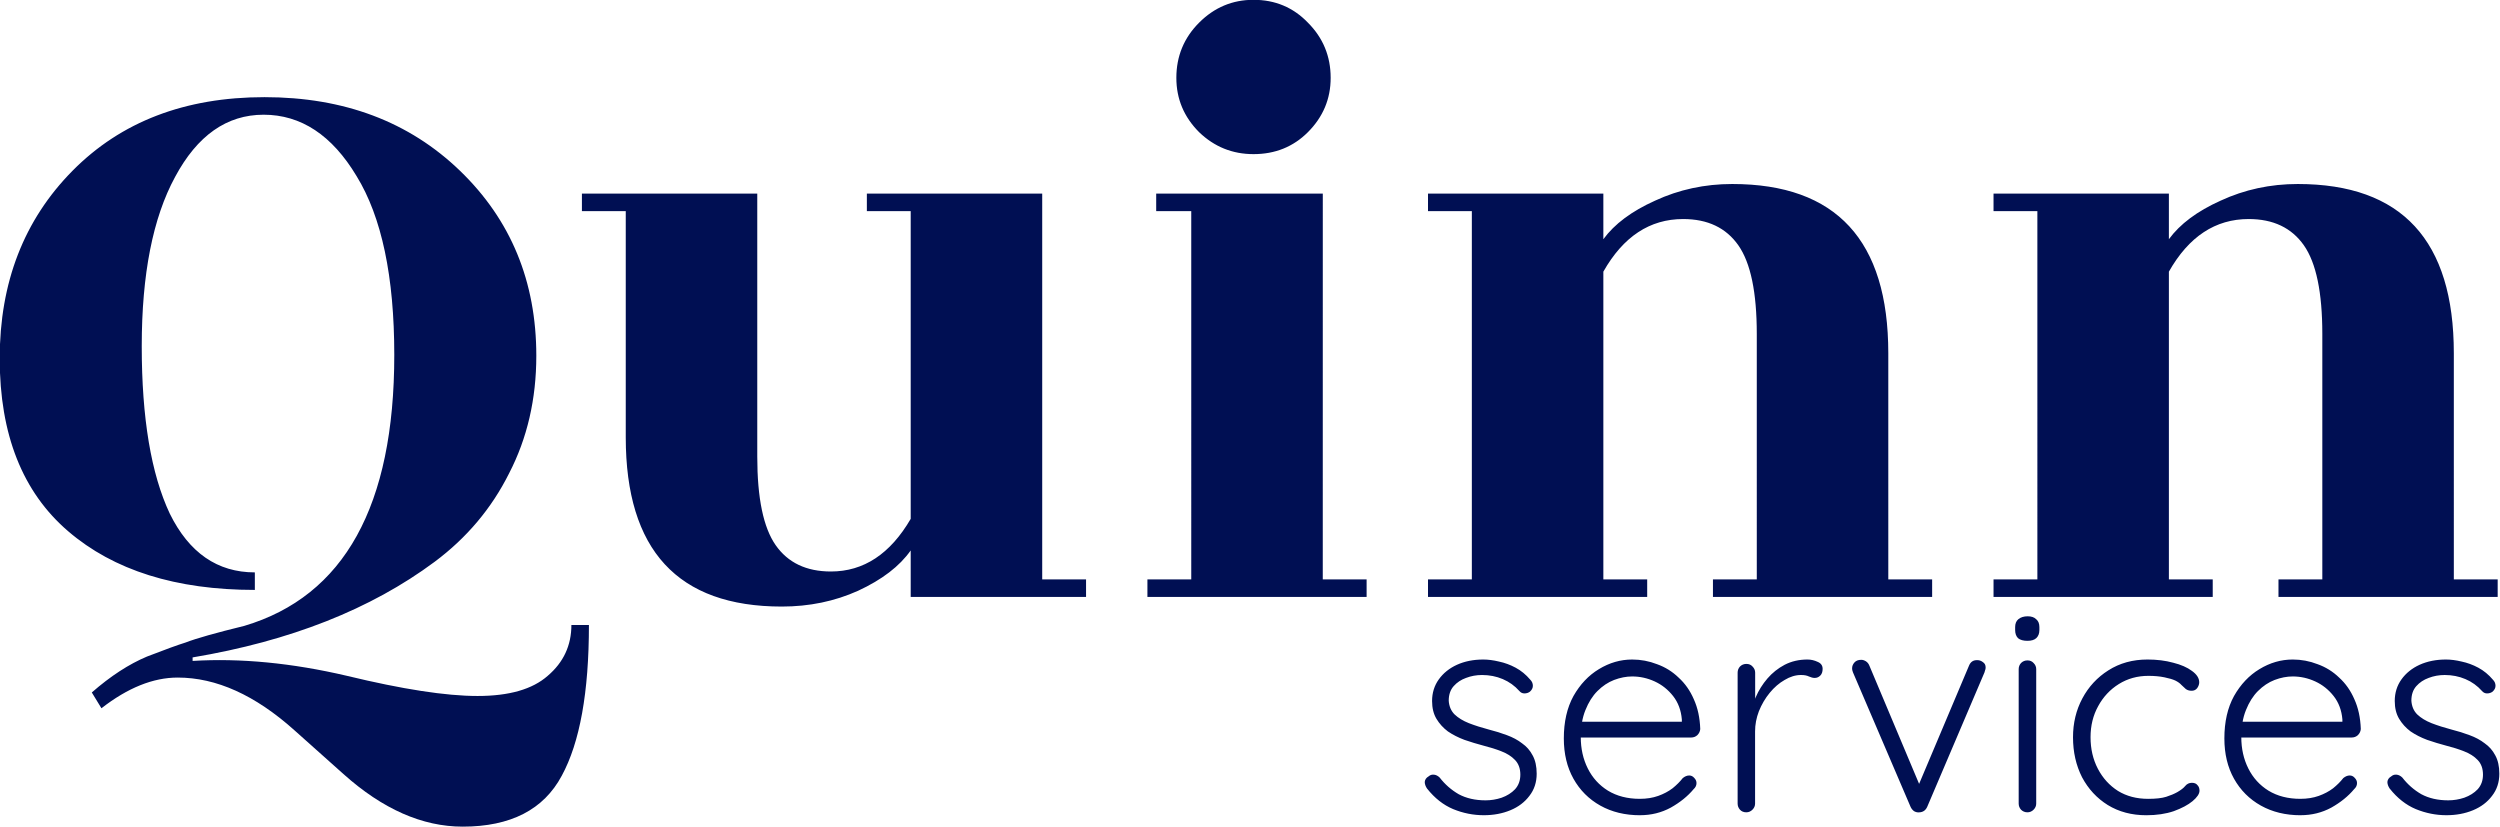 <?xml version="1.0" encoding="UTF-8" standalone="no"?>
<!-- Created with Inkscape (http://www.inkscape.org/) -->

<svg
   width="35.047mm"
   height="11.593mm"
   viewBox="0 0 35.047 11.593"
   version="1.1"
   id="svg1"
   xml:space="preserve"
   xmlns="http://www.w3.org/2000/svg"
   xmlns:svg="http://www.w3.org/2000/svg"><defs
     id="defs1" /><g
     id="layer1"
     transform="translate(-57.609,-199.886)"><g
       id="g3"
       transform="matrix(0.387,0,0,0.387,34.518,188.294)"
       style="fill:#000f53;fill-opacity:1"><path
         style="font-size:31.761px;font-family:'Rozha One';-inkscape-font-specification:'Rozha One';letter-spacing:0px;fill:#000f53;fill-opacity:1;stroke-width:0.965"
         d="m 66.644,53.895 q 2.604,-0.159 5.59,0.54 3.017,0.73 4.732,0.73 1.715,0 2.541,-0.73 0.858,-0.73 0.858,-1.842 h 0.635 q 0,3.652 -0.985,5.463 -0.985,1.842 -3.589,1.842 -2.191,0 -4.319,-1.906 -0.889,-0.794 -1.779,-1.588 -2.128,-1.906 -4.224,-1.906 -1.334,0 -2.763,1.112 l -0.349,-0.572 q 1.016,-0.889 2.001,-1.302 0.985,-0.381 1.397,-0.508 0.572,-0.222 2.128,-0.603 5.431,-1.62 5.431,-9.814 0,-4.256 -1.366,-6.479 -1.334,-2.223 -3.367,-2.223 -2.001,0 -3.208,2.255 -1.207,2.223 -1.207,6.13 0,3.907 1.016,6.066 1.048,2.128 3.081,2.128 v 0.635 q -4.288,0 -6.765,-2.128 -2.477,-2.128 -2.477,-6.257 0,-4.129 2.636,-6.797 2.636,-2.668 6.956,-2.668 4.319,0 7.083,2.668 2.763,2.668 2.763,6.701 0,2.35 -0.985,4.256 -0.953,1.906 -2.7,3.208 -3.462,2.573 -8.766,3.462 z m 26.012,-2.319 v -1.683 q -0.603,0.858 -1.906,1.461 -1.27,0.572 -2.763,0.572 -5.653,0 -5.653,-6.13 v -8.194 h -1.588 v -0.635 h 6.352 v 9.528 q 0,2.255 0.667,3.208 0.667,0.953 2.001,0.953 1.779,0 2.89,-1.906 v -11.148 h -1.588 v -0.635 h 6.352 v 13.975 h 1.588 v 0.635 z m 14.927,-0.635 h 1.588 v 0.635 h -7.94 v -0.635 h 1.588 V 37.602 h -1.27 v -0.635 h 6.035 z m 0.286,-18.167 q 0,1.143 -0.826,1.969 -0.794,0.794 -1.969,0.794 -1.143,0 -1.969,-0.794 -0.826,-0.826 -0.826,-1.969 0,-1.175 0.826,-2.001 0.826,-0.826 1.969,-0.826 1.175,0 1.969,0.826 0.826,0.826 0.826,2.001 z m 20.2,18.167 h 1.588 v 0.635 h -7.94 v -0.635 h 1.588 V 42.049 q 0,-2.255 -0.667,-3.208 -0.667,-0.953 -2.001,-0.953 -1.81,0 -2.89,1.906 v 11.148 h 1.588 v 0.635 h -7.94 v -0.635 h 1.588 V 37.602 h -1.588 v -0.635 h 6.352 v 1.652 q 0.603,-0.826 1.874,-1.397 1.302,-0.603 2.795,-0.603 5.653,0 5.653,6.13 z m 20.486,0 h 1.588 v 0.635 h -7.94 v -0.635 h 1.588 V 42.049 q 0,-2.255 -0.667,-3.208 -0.667,-0.953 -2.001,-0.953 -1.81,0 -2.89,1.906 v 11.148 h 1.588 v 0.635 h -7.94 v -0.635 h 1.588 V 37.602 h -1.588 v -0.635 h 6.352 v 1.652 q 0.603,-0.826 1.874,-1.397 1.302,-0.603 2.795,-0.603 5.653,0 5.653,6.13 z"
         id="path1"
         aria-label="Quinn" /><path
         style="font-size:10.583px;font-family:Quicksand;-inkscape-font-specification:Quicksand;letter-spacing:0px;fill:#000f53;fill-opacity:1;stroke-width:0.965"
         d="m 111.362,58.522 q -0.085,-0.127 -0.085,-0.243 0.011,-0.127 0.138,-0.201 0.085,-0.074 0.191,-0.064 0.116,0.011 0.212,0.106 0.286,0.37 0.688,0.603 0.413,0.222 0.974,0.222 0.296,0 0.582,-0.095 0.296,-0.106 0.487,-0.307 0.191,-0.212 0.191,-0.529 0,-0.328 -0.191,-0.529 -0.191,-0.201 -0.497,-0.317 -0.296,-0.116 -0.635,-0.201 -0.36,-0.095 -0.699,-0.212 -0.339,-0.127 -0.603,-0.307 -0.254,-0.191 -0.413,-0.455 -0.159,-0.265 -0.159,-0.646 0,-0.444 0.243,-0.783 0.243,-0.339 0.656,-0.529 0.423,-0.191 0.953,-0.191 0.265,0 0.572,0.074 0.307,0.064 0.603,0.222 0.296,0.159 0.529,0.434 0.095,0.095 0.095,0.222 0,0.116 -0.106,0.212 -0.085,0.064 -0.201,0.064 -0.106,0 -0.18,-0.085 -0.254,-0.286 -0.603,-0.434 -0.349,-0.148 -0.751,-0.148 -0.307,0 -0.582,0.106 -0.265,0.095 -0.445,0.296 -0.18,0.201 -0.18,0.529 0.021,0.307 0.212,0.497 0.201,0.191 0.519,0.317 0.328,0.127 0.73,0.233 0.339,0.085 0.646,0.201 0.318,0.116 0.55,0.296 0.243,0.169 0.381,0.434 0.148,0.265 0.148,0.667 0,0.466 -0.265,0.804 -0.254,0.339 -0.688,0.519 -0.434,0.18 -0.963,0.18 -0.572,0 -1.111,-0.222 -0.529,-0.222 -0.942,-0.741 z m 7.715,0.963 q -0.815,0 -1.439,-0.349 -0.624,-0.349 -0.974,-0.974 -0.349,-0.624 -0.349,-1.46 0,-0.9 0.349,-1.535 0.36,-0.635 0.921,-0.974 0.572,-0.349 1.206,-0.349 0.466,0 0.9,0.169 0.445,0.159 0.783,0.487 0.349,0.317 0.55,0.783 0.212,0.466 0.233,1.079 -0.011,0.127 -0.106,0.222 -0.095,0.085 -0.222,0.085 h -4.244 l -0.127,-0.571 h 4.17 l -0.138,0.127 v -0.212 q -0.042,-0.497 -0.317,-0.847 -0.275,-0.349 -0.667,-0.529 -0.392,-0.18 -0.815,-0.18 -0.318,0 -0.656,0.127 -0.328,0.127 -0.603,0.402 -0.265,0.265 -0.434,0.688 -0.169,0.413 -0.169,0.984 0,0.624 0.254,1.132 0.254,0.508 0.73,0.804 0.487,0.296 1.154,0.296 0.37,0 0.667,-0.106 0.296,-0.106 0.519,-0.275 0.222,-0.18 0.37,-0.37 0.116,-0.095 0.233,-0.095 0.106,0 0.18,0.085 0.085,0.085 0.085,0.19 0,0.127 -0.106,0.222 -0.318,0.381 -0.826,0.667 -0.508,0.275 -1.111,0.275 z m 3.852,-0.106 q -0.148,0 -0.233,-0.095 -0.085,-0.095 -0.085,-0.222 V 54.32 q 0,-0.127 0.085,-0.222 0.095,-0.095 0.233,-0.095 0.138,0 0.222,0.095 0.095,0.095 0.095,0.222 v 1.587 l -0.159,0.032 q 0.032,-0.37 0.18,-0.73 0.159,-0.37 0.423,-0.677 0.265,-0.307 0.624,-0.497 0.37,-0.191 0.826,-0.191 0.191,0 0.37,0.085 0.18,0.074 0.18,0.254 0,0.159 -0.085,0.243 -0.085,0.085 -0.201,0.085 -0.095,0 -0.212,-0.053 -0.106,-0.053 -0.286,-0.053 -0.296,0 -0.593,0.18 -0.296,0.169 -0.54,0.466 -0.243,0.296 -0.392,0.667 -0.138,0.36 -0.138,0.73 v 2.614 q 0,0.127 -0.095,0.222 -0.095,0.095 -0.222,0.095 z m 4.159,-5.524 q 0.085,0 0.169,0.053 0.085,0.053 0.127,0.159 l 1.852,4.403 -0.138,0.085 1.894,-4.487 q 0.085,-0.212 0.307,-0.201 0.106,0 0.201,0.074 0.095,0.064 0.095,0.19 0,0.064 -0.021,0.106 -0.011,0.032 -0.021,0.074 l -2.074,4.868 q -0.085,0.191 -0.286,0.201 -0.095,0.011 -0.191,-0.042 -0.085,-0.064 -0.127,-0.159 l -2.085,-4.868 q -0.011,-0.021 -0.021,-0.064 -0.011,-0.042 -0.011,-0.085 0,-0.116 0.085,-0.212 0.085,-0.095 0.243,-0.095 z m 6.339,5.207 q 0,0.127 -0.095,0.222 -0.095,0.095 -0.222,0.095 -0.138,0 -0.233,-0.095 -0.085,-0.095 -0.085,-0.222 V 54.193 q 0,-0.127 0.085,-0.222 0.095,-0.095 0.233,-0.095 0.138,0 0.222,0.095 0.095,0.095 0.095,0.222 z m -0.318,-5.895 q -0.222,0 -0.339,-0.095 -0.106,-0.106 -0.106,-0.296 v -0.106 q 0,-0.19 0.116,-0.286 0.127,-0.106 0.339,-0.106 0.201,0 0.307,0.106 0.116,0.095 0.116,0.286 v 0.106 q 0,0.19 -0.116,0.296 -0.106,0.095 -0.318,0.095 z m 4.35,0.677 q 0.508,0 0.931,0.116 0.423,0.106 0.677,0.296 0.265,0.19 0.265,0.413 0,0.106 -0.074,0.212 -0.074,0.095 -0.201,0.095 -0.127,0 -0.212,-0.064 -0.074,-0.064 -0.159,-0.148 -0.074,-0.085 -0.222,-0.159 -0.138,-0.064 -0.392,-0.116 -0.254,-0.053 -0.582,-0.053 -0.593,0 -1.069,0.296 -0.476,0.296 -0.751,0.804 -0.275,0.497 -0.275,1.122 0,0.635 0.265,1.143 0.265,0.508 0.73,0.804 0.466,0.286 1.09,0.286 0.423,0 0.656,-0.074 0.233,-0.074 0.402,-0.169 0.201,-0.116 0.286,-0.222 0.095,-0.116 0.243,-0.116 0.138,0 0.201,0.085 0.074,0.074 0.074,0.201 0,0.169 -0.254,0.381 -0.243,0.201 -0.677,0.36 -0.434,0.148 -0.995,0.148 -0.794,0 -1.397,-0.37 -0.593,-0.37 -0.931,-1.005 -0.328,-0.646 -0.328,-1.45 0,-0.773 0.339,-1.408 0.339,-0.635 0.942,-1.016 0.614,-0.392 1.418,-0.392 z m 5.546,5.641 q -0.815,0 -1.439,-0.349 -0.624,-0.349 -0.974,-0.974 -0.349,-0.624 -0.349,-1.46 0,-0.9 0.349,-1.535 0.36,-0.635 0.921,-0.974 0.572,-0.349 1.206,-0.349 0.466,0 0.9,0.169 0.445,0.159 0.783,0.487 0.349,0.317 0.55,0.783 0.212,0.466 0.233,1.079 -0.011,0.127 -0.106,0.222 -0.095,0.085 -0.222,0.085 h -4.244 l -0.127,-0.571 h 4.17 l -0.138,0.127 v -0.212 q -0.042,-0.497 -0.318,-0.847 -0.275,-0.349 -0.667,-0.529 -0.392,-0.18 -0.815,-0.18 -0.318,0 -0.656,0.127 -0.328,0.127 -0.603,0.402 -0.265,0.265 -0.434,0.688 -0.169,0.413 -0.169,0.984 0,0.624 0.254,1.132 0.254,0.508 0.73,0.804 0.487,0.296 1.154,0.296 0.37,0 0.667,-0.106 0.296,-0.106 0.519,-0.275 0.222,-0.18 0.37,-0.37 0.116,-0.095 0.233,-0.095 0.106,0 0.18,0.085 0.085,0.085 0.085,0.19 0,0.127 -0.106,0.222 -0.318,0.381 -0.825,0.667 -0.508,0.275 -1.111,0.275 z m 3.228,-0.963 q -0.085,-0.127 -0.085,-0.243 0.011,-0.127 0.138,-0.201 0.085,-0.074 0.191,-0.064 0.116,0.011 0.212,0.106 0.286,0.37 0.688,0.603 0.413,0.222 0.974,0.222 0.296,0 0.582,-0.095 0.296,-0.106 0.487,-0.307 0.191,-0.212 0.191,-0.529 0,-0.328 -0.191,-0.529 -0.191,-0.201 -0.497,-0.317 -0.296,-0.116 -0.635,-0.201 -0.36,-0.095 -0.698,-0.212 -0.339,-0.127 -0.603,-0.307 -0.254,-0.191 -0.413,-0.455 -0.159,-0.265 -0.159,-0.646 0,-0.444 0.243,-0.783 0.243,-0.339 0.656,-0.529 0.423,-0.191 0.953,-0.191 0.265,0 0.571,0.074 0.307,0.064 0.603,0.222 0.296,0.159 0.529,0.434 0.095,0.095 0.095,0.222 0,0.116 -0.106,0.212 -0.085,0.064 -0.201,0.064 -0.106,0 -0.18,-0.085 -0.254,-0.286 -0.603,-0.434 -0.349,-0.148 -0.751,-0.148 -0.307,0 -0.582,0.106 -0.265,0.095 -0.445,0.296 -0.18,0.201 -0.18,0.529 0.021,0.307 0.212,0.497 0.201,0.191 0.519,0.317 0.328,0.127 0.73,0.233 0.339,0.085 0.646,0.201 0.318,0.116 0.55,0.296 0.243,0.169 0.381,0.434 0.148,0.265 0.148,0.667 0,0.466 -0.265,0.804 -0.254,0.339 -0.688,0.519 -0.434,0.18 -0.963,0.18 -0.571,0 -1.111,-0.222 -0.529,-0.222 -0.942,-0.741 z"
         id="path2"
         aria-label="services" /></g></g></svg>
